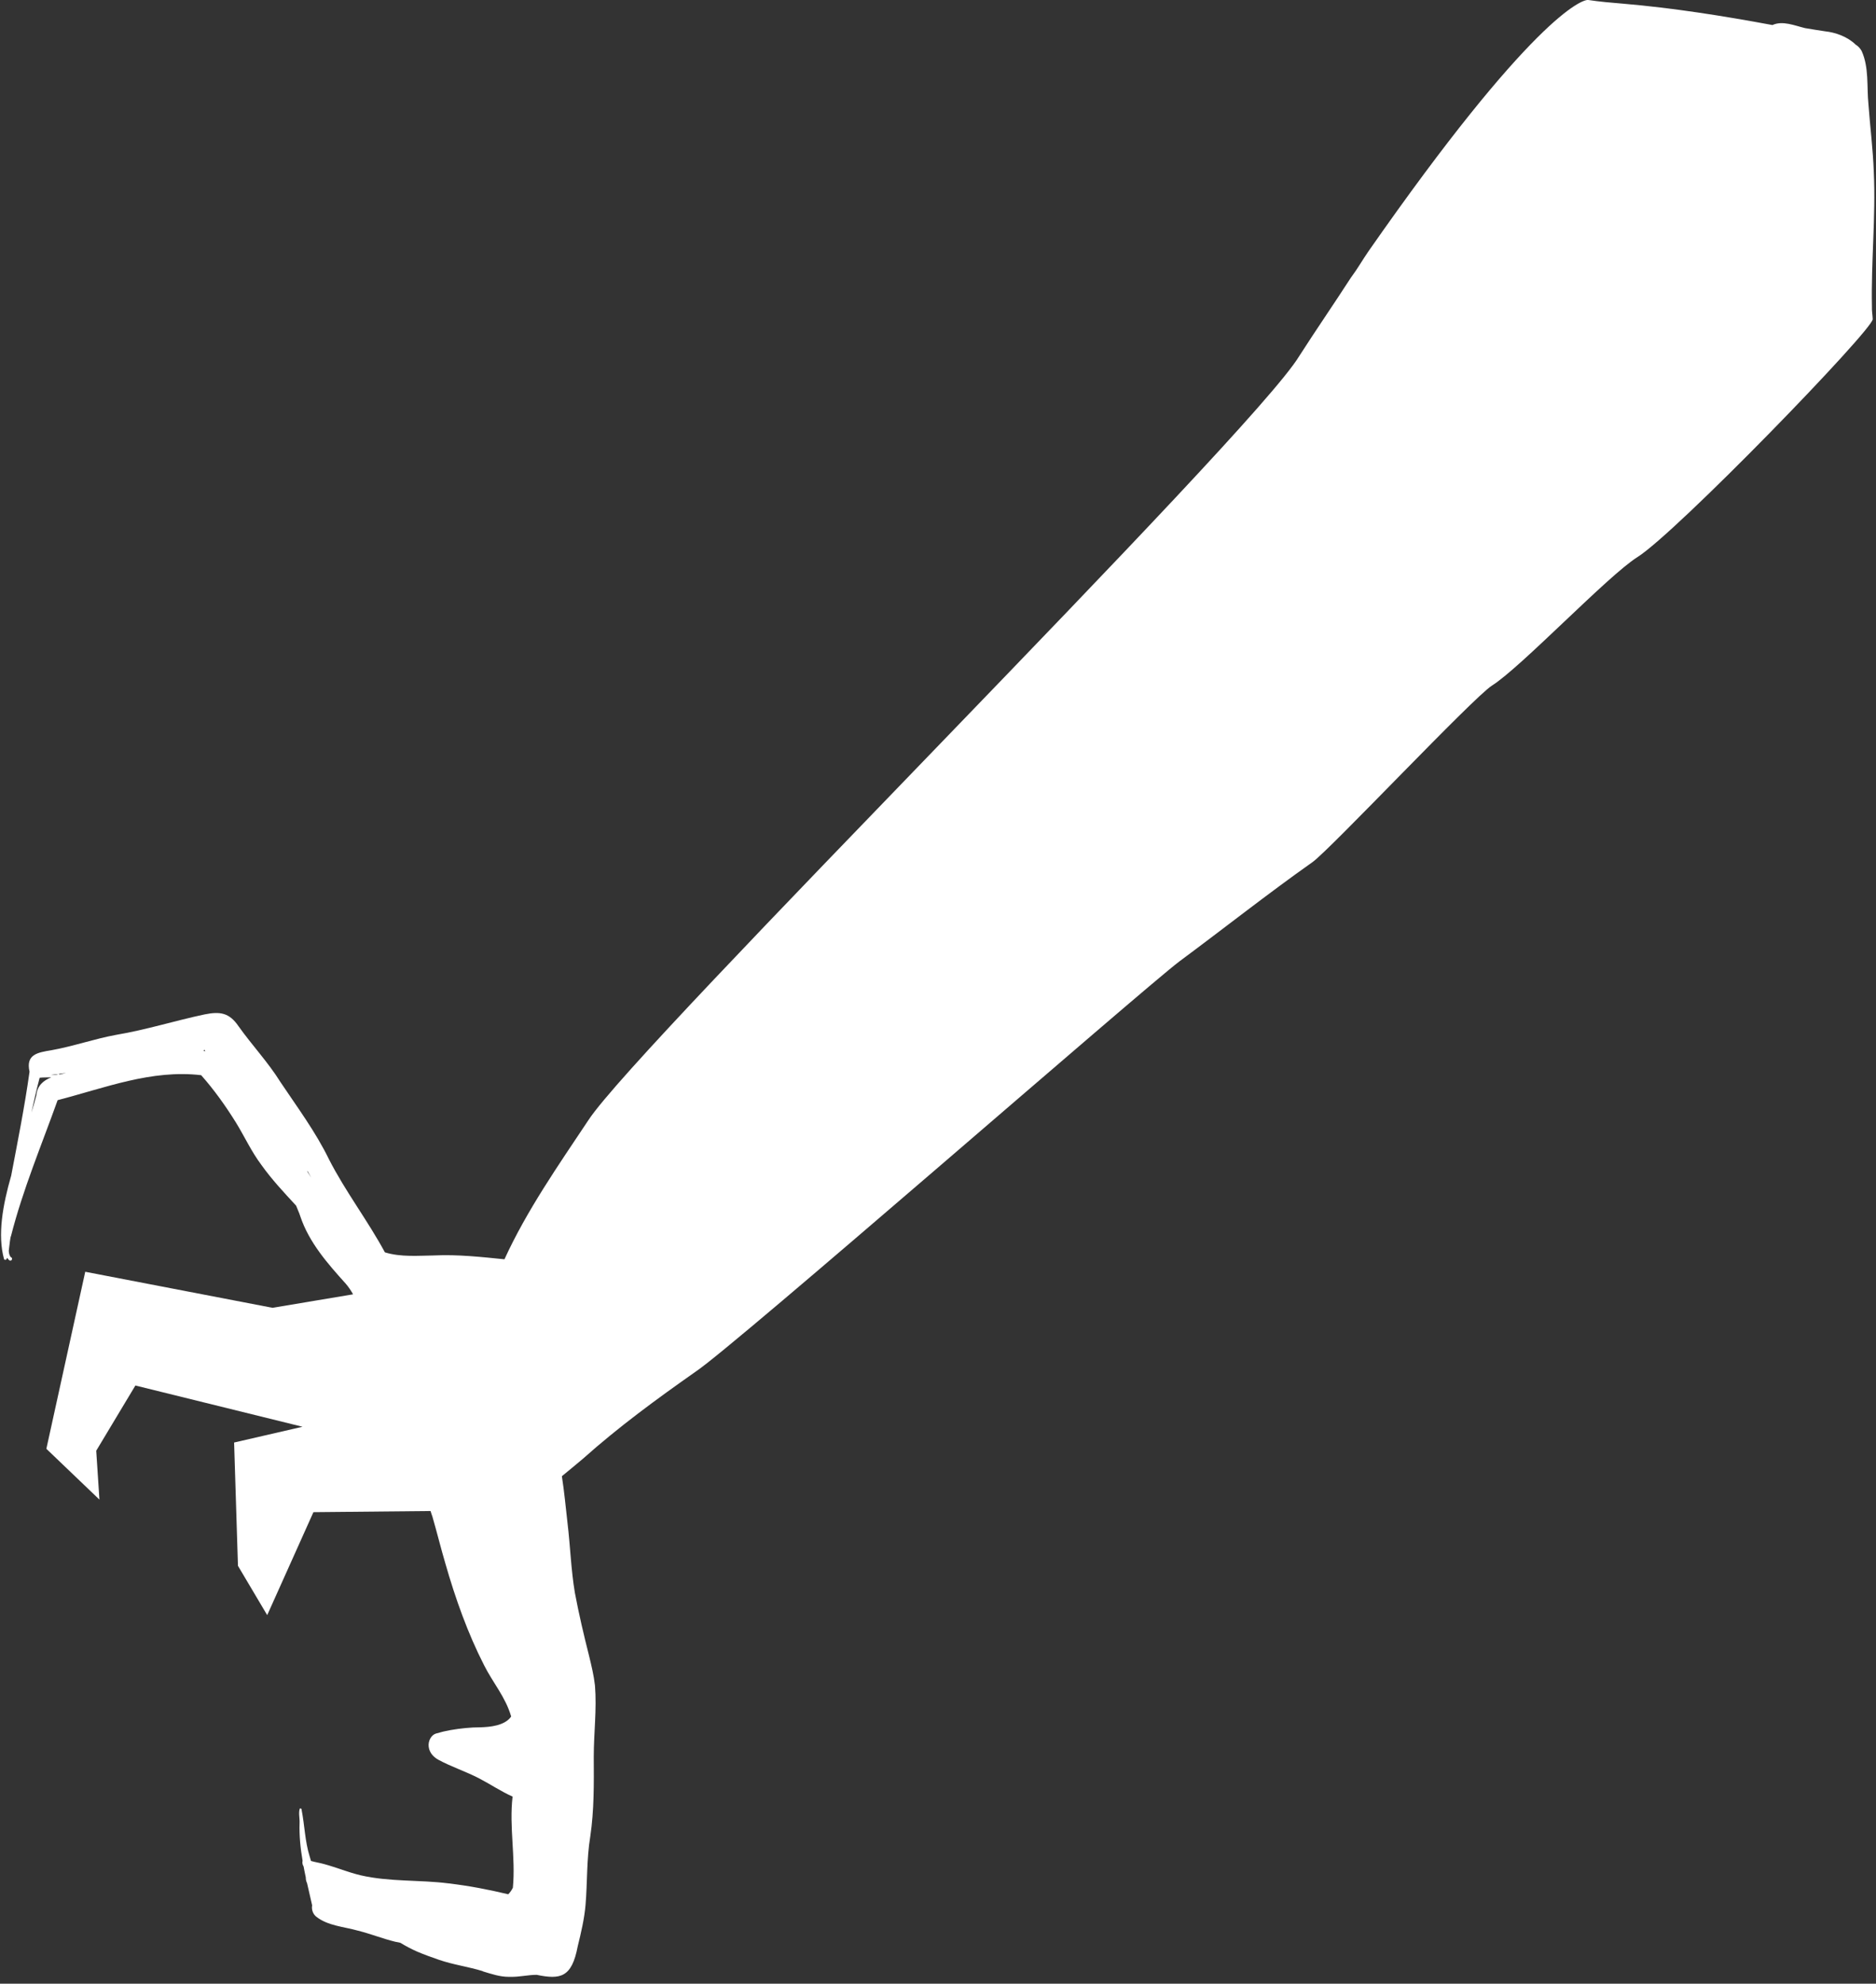 <svg width="263" height="278" viewBox="0 0 263 278" fill="none" xmlns="http://www.w3.org/2000/svg">
<rect x="0" y="0" width="263" height="278" fill="#333333" stroke="none"/>
<path d="M28.53 147.28C28.61 147.29 28.69 147.31 28.77 147.32C28.74 147.25 28.7 147.18 28.67 147.11C28.63 147.17 28.58 147.22 28.53 147.27V147.28ZM8.24 150.5C8.24 150.5 8.32 150.54 8.34 150.59C8.64 150.51 8.96 150.43 9.26 150.36C8.92 150.41 8.58 150.45 8.24 150.5ZM7.09 150.65C7.45 150.66 7.84 150.69 8.16 150.52H8.18C7.82 150.57 7.45 150.62 7.09 150.66V150.65ZM5.56 151.03C5.13 152.65 4.76 154.29 4.4 155.93C4.67 155.07 4.91 154.25 5.1 153.47C5.23 152.13 6.09 151.42 7.19 150.98C6.64 151.01 6.08 150.97 5.55 151.04L5.56 151.03ZM43.08 164.18C43.26 164.47 43.44 164.76 43.63 165.05C43.46 164.74 43.29 164.43 43.12 164.12C43.11 164.14 43.1 164.16 43.09 164.18H43.08ZM67.7 276.25C65.66 275.62 63.56 275.35 61.53 274.65C60.5 274.29 59.47 273.93 58.45 273.49C57.66 273.14 56.88 272.73 56.13 272.27C55.89 272.23 55.65 272.18 55.4 272.12C53.64 271.69 51.95 271.01 50.19 270.57C48.22 270.01 45.95 269.9 44.31 268.59C43.86 268.21 43.65 267.59 43.76 267.02C43.53 265.99 43.28 264.95 43.05 263.92C42.93 263.67 42.86 263.39 42.87 263.11C42.76 262.59 42.65 262.08 42.56 261.57C42.41 261.32 42.35 261.05 42.42 260.77C42.12 259.03 41.94 257.27 42 255.47C42.03 254.82 41.83 254.1 42.02 253.48C42.04 253.45 42.09 253.43 42.14 253.44C42.22 253.45 42.35 253.59 42.29 253.67C42.71 255.82 42.75 258.05 43.41 260.16C43.47 260.37 43.54 260.59 43.6 260.8C44.22 260.98 44.87 261.07 45.49 261.25C47.19 261.72 48.83 262.4 50.56 262.81C54.62 263.75 58.82 263.42 62.93 263.95C65.74 264.28 68.51 264.81 71.25 265.47C71.5 265.22 71.72 264.92 71.9 264.55C72.31 260.31 71.36 256.02 71.86 251.78C70.26 251.07 68.77 250.06 67.21 249.25C65.32 248.26 63.32 247.63 61.44 246.61C60.82 246.26 60.21 245.68 60.1 244.8C59.99 243.98 60.47 243.13 61.13 242.94C61.8 242.74 62.48 242.58 63.16 242.46C64.56 242.22 65.96 242.07 67.37 242.07C68.68 242.03 70.77 241.85 71.66 240.56C70.88 237.83 69.07 235.79 67.86 233.36C65.58 228.9 63.85 224.05 62.43 219.09C61.79 216.92 61.25 214.71 60.62 212.54C60.52 212.3 60.45 212.02 60.36 211.76L43.94 211.92L37.46 226.35L33.36 219.44L32.82 202.16L42.41 199.95L18.98 194.17L13.49 203.31L13.94 210.16L6.5 203.04L11.95 178.23L38.2 183.28L49.5 181.39C49.2 180.86 48.87 180.36 48.47 179.9C45.92 177.07 43.33 174.13 42.1 170.46C41.95 169.96 41.7 169.47 41.51 168.96C39.81 167.12 38.1 165.3 36.64 163.25C35.26 161.41 34.3 159.32 33.11 157.37C31.65 155.02 30.04 152.75 28.2 150.68C21.24 149.86 14.69 152.47 8.08 154.18C5.82 160.49 3.21 166.69 1.55 173.19C1.42 173.42 1.35 174.43 1.23 175.28C1.25 175.62 1.31 175.96 1.53 176.19C1.85 176.3 1.65 176.79 1.35 176.65C1.22 176.57 1.11 176.44 1.01 176.27C0.9 176.55 0.76 176.66 0.57 176.47C-0.37 173.08 0.38 168.9 1.57 164.75C2.49 159.91 3.46 155.07 4.14 150.19C3.59 147.77 5.26 147.5 7.22 147.18C10.29 146.63 13.25 145.58 16.32 145.02C20.51 144.32 24.56 143.03 28.7 142.16C30.84 141.73 32.14 141.91 33.44 143.82C35.33 146.48 37.59 148.87 39.32 151.65C41.69 155.19 44.24 158.61 46.11 162.45C48.42 166.98 51.55 171.04 53.96 175.51C56.22 176.2 58.65 175.97 60.98 175.94H60.9C64.18 175.79 67.45 176.15 70.72 176.48C73.88 169.58 78.29 163.29 82.49 156.98C89.59 146.13 175.46 61.01 182.15 49.89C184.51 46.21 186.99 42.62 189.36 38.95C190.35 37.62 191 36.44 191.86 35.2C214.61 2.59 221.8 -0.15 222.67 -0C224.26 0.24 225.87 0.38 227.48 0.51C234.53 1.11 241.53 2.22 248.48 3.51C249.9 2.85 251.6 3.59 253.05 3.94C253.99 4.11 254.94 4.24 255.88 4.39C257.3 4.54 259 5.13 260.14 6.25C260.48 6.46 260.76 6.74 260.98 7.13C262.04 9.45 261.69 12.12 261.94 14.6C262.17 17.77 262.58 20.92 262.69 24.1C262.98 30.39 262.3 36.67 262.43 42.97C262.4 43.56 262.52 44.14 262.54 44.73C262.56 46.21 234.99 74.67 229.53 78.09C225.41 80.68 213.22 93.53 209.16 96.08C206.52 97.76 186.56 118.96 184.03 120.8C177.67 125.29 171.57 130.12 165.32 134.75C160.16 138.65 102.91 188.67 97.52 192.23C92.08 196.05 86.71 199.98 81.75 204.41C80.77 205.24 79.77 206.06 78.77 206.88C79.11 209.04 79.31 211.25 79.56 213.43C79.95 216.68 80.05 219.98 80.59 223.2C81.15 226.18 81.84 229.12 82.58 232.04C82.91 233.41 83.25 234.79 83.41 236.21C83.68 239.54 83.24 242.88 83.24 246.21C83.26 249.94 83.3 253.69 82.75 257.38C82.23 260.52 82.35 263.85 82.09 266.94C81.92 268.93 81.46 270.85 80.99 272.77C80.16 277.16 78.55 277.44 75.24 276.76C74.02 276.76 72.81 277.07 71.59 277.04C71.49 277.04 71.4 277.04 71.3 277.04C70.07 277.04 68.87 276.63 67.68 276.27L67.7 276.25Z" fill="white"/>
</svg>
